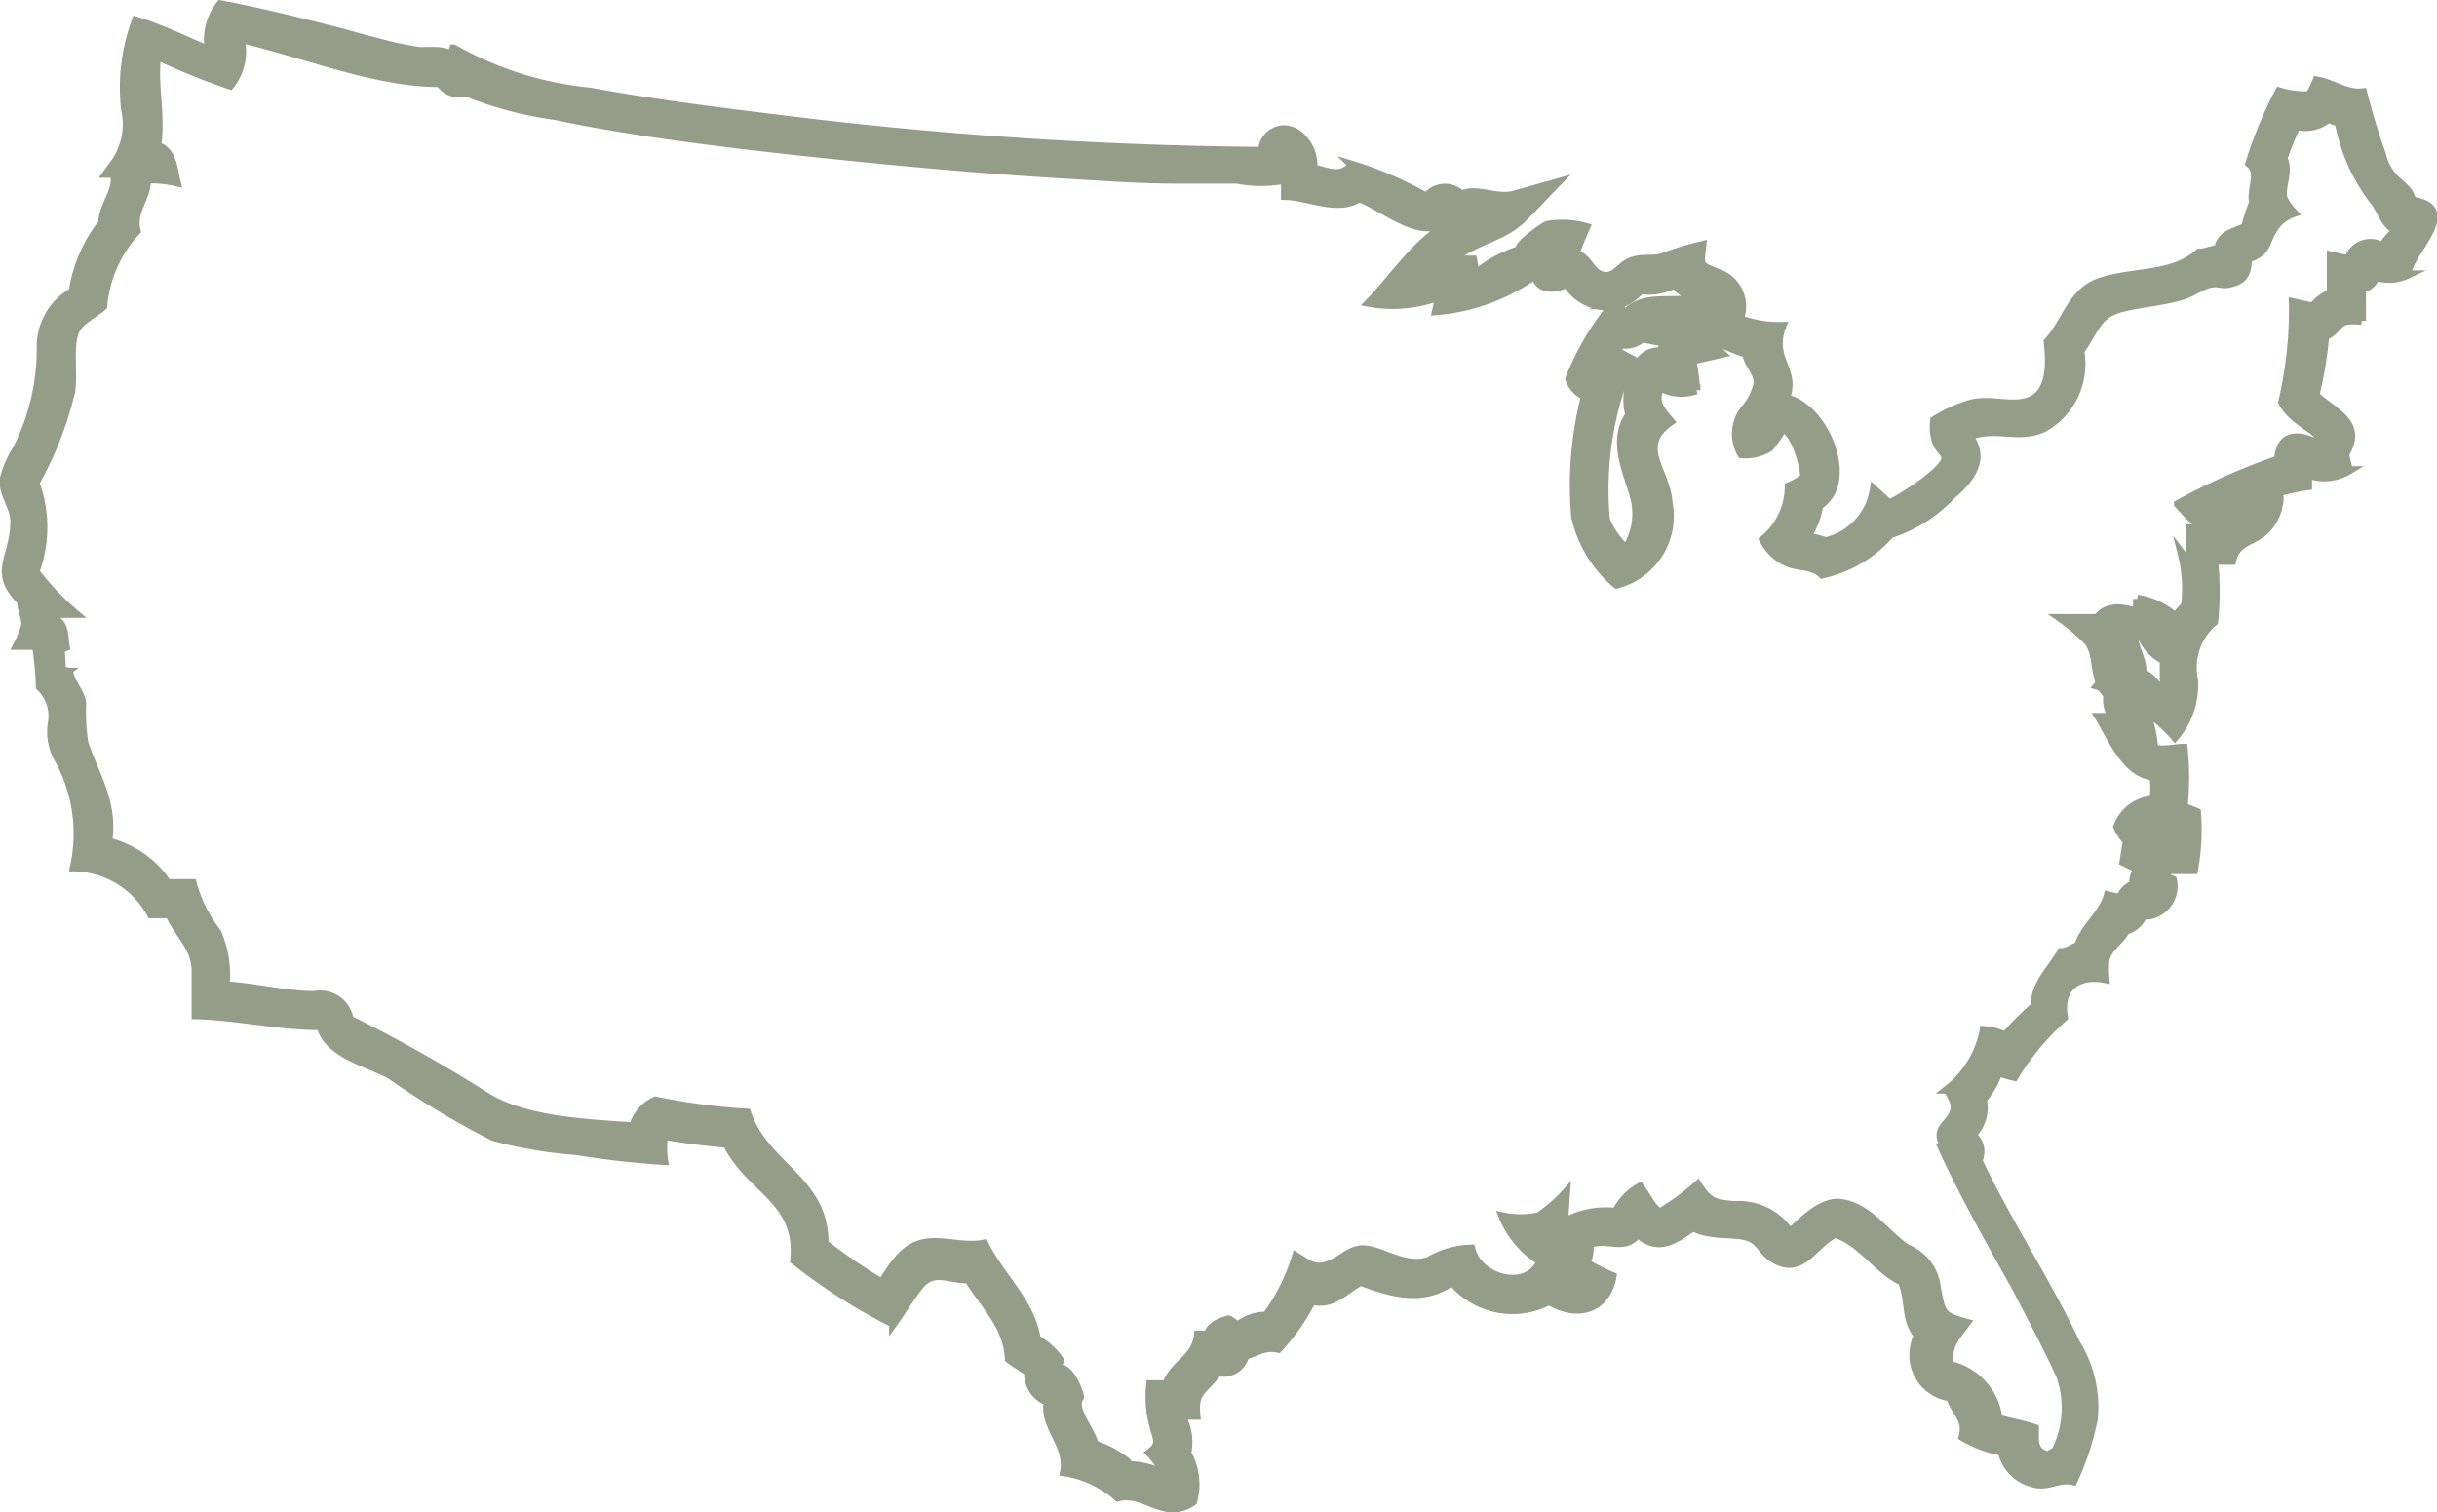 <svg xmlns="http://www.w3.org/2000/svg" viewBox="0 0 82.28 51.06"><defs><style>.cls-1{fill:#949d88;stroke:#949d88;stroke-miterlimit:10;stroke-width:0.28px;}</style></defs><g id="Layer_2" data-name="Layer 2"><g id="Layer_1-2" data-name="Layer 1"><path class="cls-1" d="M39.62,50.92c-.68,0-1.16-.55-1.88-.37a3.5,3.5,0,0,0-1.81-.85c.18-.92-.71-1.52-.55-2.38a1,1,0,0,1-.66-1c-.22-.15-.44-.28-.65-.44-.07-1.14-.8-1.77-1.37-2.69-.73,0-1.19-.39-1.7.27-.3.39-.55.82-.84,1.22a19.48,19.48,0,0,1-3.34-2.13c.2-2.05-1.49-2.35-2.28-3.94-.71-.06-1.42-.15-2.12-.27a2.69,2.69,0,0,0,0,.85,28.66,28.66,0,0,1-2.92-.33,15.19,15.19,0,0,1-2.84-.48,28.63,28.63,0,0,1-3.48-2.09c-.77-.42-2.12-.7-2.35-1.65-1.41,0-2.8-.33-4.22-.37,0-.49,0-1,0-1.48,0-.82-.57-1.21-.89-1.93H5.1a3,3,0,0,0-2.6-1.58A5.21,5.21,0,0,0,2,25.67a1.85,1.85,0,0,1-.24-1.28,1.35,1.35,0,0,0-.41-1.2,10.72,10.72,0,0,0-.13-1.39l-.64,0a3.53,3.53,0,0,0,.28-.7c0-.28-.14-.51-.14-.8-1-1-.25-1.42-.23-2.68,0-.53-.41-.93-.36-1.44a3.29,3.29,0,0,1,.43-1,7.45,7.45,0,0,0,.82-3.44A2.12,2.12,0,0,1,2.46,9.85a4.9,4.9,0,0,1,1-2.32c0-.61.55-1.11.39-1.67l-.24,0,.18-.25v0a2.27,2.27,0,0,0,.44-1.91,6.52,6.52,0,0,1,.36-3c.85.26,1.64.65,2.47,1A1.91,1.91,0,0,1,7.44.15C8.69.38,9.92.69,11.15,1c.53.13,1,.28,1.58.42a10.54,10.54,0,0,0,1.46.31c.33,0,.75-.05,1.05.13l.07-.22a11.58,11.58,0,0,0,4.62,1.46c2.33.43,4.69.71,7.05,1a140.93,140.93,0,0,0,15.64,1,.74.74,0,0,1,.74-.73.81.81,0,0,1,.45.15,1.35,1.35,0,0,1,.53,1.17c.51.11.94.35,1.31-.12a12.43,12.43,0,0,1,2.51,1.08.79.79,0,0,1,1.11-.14l.08.07c.47-.25,1.19.16,1.76,0l1.46-.41c-.4.41-.79.84-1.2,1.24-.69.65-1.67.74-2.34,1.36.23,0,.46,0,.7,0l.09.48a4.29,4.29,0,0,1,1.5-.81c-.15-.13.82-.81.92-.84a2.9,2.9,0,0,1,1.31.07c-.13.3-.26.6-.37.91.47.1.51.64.94.73s.58-.37,1-.5.69,0,1.08-.15a11.55,11.55,0,0,1,1.27-.38c-.09.76-.1.67.57.95a1.19,1.19,0,0,1,.71,1.5l-.13,0a3.91,3.91,0,0,0,1.55.28,1.53,1.53,0,0,0-.06,1c.18.55.39.8.19,1.45,1.28.23,2.38,2.8,1.12,3.6A2.75,2.75,0,0,1,61,18.13a2.23,2.23,0,0,1,.63.15,2.13,2.13,0,0,0,1.64-1.75l.52.47c.35-.14,1.86-1.1,1.9-1.52,0-.17-.22-.34-.29-.49a1.57,1.57,0,0,1-.09-.8,4.8,4.8,0,0,1,1.17-.54c.65-.19,1.29.07,1.88-.06.92-.2.86-1.34.78-2.05.62-.67.79-1.66,1.71-2,1.07-.4,2.48-.18,3.39-1,.23,0,.43-.12.65-.12.1-.54.52-.55.92-.76a6.18,6.18,0,0,1,.27-.83c-.11-.42.27-1-.13-1.31a14.16,14.16,0,0,1,1-2.43,3,3,0,0,0,1,.13c.06,0,.25-.45.27-.5.59.11,1,.47,1.56.4a21.45,21.45,0,0,0,.63,2.07,1.74,1.74,0,0,0,.38.77c.26.3.55.39.65.82,1.72.25-.18,1.79-.16,2.49a1.47,1.47,0,0,1-1.07.07.63.63,0,0,1-.47.41v1.08a2,2,0,0,0-.55,0c-.27.08-.37.41-.69.51a13.33,13.33,0,0,1-.33,2c.61.59,1.65.92,1,2l.13.54a1.6,1.6,0,0,1-1.38.13c0,.13,0,.27,0,.4a6.28,6.28,0,0,0-1.14.26l.18.06a1.59,1.59,0,0,1-.6,1.28c-.45.32-.85.31-1,.92h-.61a10.12,10.12,0,0,1,0,2.06,2,2,0,0,0-.68,1.95,2.69,2.69,0,0,1-.64,1.94,4.84,4.84,0,0,0-.65-.63,1.19,1.19,0,0,0-.26,0,3.57,3.57,0,0,1,.2,1c.21.13.75,0,1,0a9.84,9.84,0,0,1,0,2,4.7,4.7,0,0,1,.45.17,7.49,7.49,0,0,1-.1,1.95h-.89a.69.69,0,0,1-.05.24l.23.1a1,1,0,0,1-.79,1.19l-.21,0a.89.89,0,0,1-.58.51c-.23.4-.61.58-.7,1a3.41,3.41,0,0,0,0,.64c-.85-.17-1.59.22-1.4,1.3a8.58,8.58,0,0,0-1.67,2,3.68,3.68,0,0,1-.54-.16,2.7,2.7,0,0,1-.53.93,1.28,1.28,0,0,1-.36,1.2.69.69,0,0,1,.21.86c1,2.11,2.3,4.06,3.3,6.17a4.09,4.09,0,0,1,.6,2.53A9.16,9.16,0,0,1,70,50c-.51-.13-.86.25-1.41.06a1.41,1.41,0,0,1-1-1.06,3.77,3.77,0,0,1-1.32-.49c.16-.62-.25-.79-.42-1.34a1.43,1.43,0,0,1-1.23-1.62,1.29,1.29,0,0,1,.14-.46c-.46-.53-.27-1.23-.55-1.83-.84-.4-1.36-1.33-2.25-1.61-.73.36-1.09,1.36-2,.89-.48-.24-.5-.67-1-.8s-1.21,0-1.8-.31c-.61.43-1.18.84-1.86.22-.47.6-1,.1-1.64.35a1.33,1.33,0,0,1-.1.65c.29.16.58.31.88.44-.2,1.11-1.16,1.41-2.14.83a2.65,2.65,0,0,1-3.27-.65c-1,.69-2,.4-3.09,0-.57.3-.92.81-1.65.64a7,7,0,0,1-1.13,1.62c-.47-.1-.68.11-1.12.23a.76.76,0,0,1-.92.56h0c-.48.66-.82.62-.73,1.47h-.51a1.81,1.81,0,0,1,.2,1.27,2.15,2.15,0,0,1,.2,1.63A1.15,1.15,0,0,1,39.62,50.92Zm-1.47-1.45a2.53,2.53,0,0,1,1.17.32,2.36,2.36,0,0,0-.5-.74c.38-.29.25-.44.15-.83a3.7,3.7,0,0,1-.13-1.48h.54c.26-.72,1-.87,1.07-1.68h.33c.09-.31.41-.43.69-.51.08,0,.24.19.34.19a1.58,1.58,0,0,1,.95-.32,6.72,6.72,0,0,0,1-2c.44.27.65.47,1.14.27s.73-.59,1.3-.49,1.34.64,2.06.36a2.91,2.91,0,0,1,1.41-.4c.23,1,1.89,1.48,2.35.42a3.2,3.2,0,0,1-1.28-1.51,2.9,2.9,0,0,0,1.21,0,5,5,0,0,0,.92-.8l-.07,1a2.92,2.92,0,0,1,1.76-.35,2,2,0,0,1,.81-.85c.17.22.43.75.67.87A8.19,8.19,0,0,0,57.32,40c.37.57.55.64,1.26.69a2.06,2.06,0,0,1,1.85.92c.45-.4,1-1,1.63-1,1,.07,1.59,1.06,2.33,1.54a1.62,1.62,0,0,1,1,1.33c.17.87.15.94,1,1.18-.36.48-.68.79-.55,1.43a2.11,2.11,0,0,1,1.63,1.81c.41.11.83.19,1.23.32,0,.44-.06.81.46.92a.76.76,0,0,1,.23-.13,3.24,3.24,0,0,0,.17-2.57c-.45-1-1-2-1.51-3-.87-1.55-1.74-3.09-2.48-4.7l.11,0c-.43-.65.15-.73.3-1.23.08-.26-.09-.48-.22-.73a3.32,3.32,0,0,0,1.22-2,2,2,0,0,1,.72.19,11,11,0,0,1,1-1c0-.76.54-1.21.89-1.82.21,0,.38-.15.58-.21.2-.67.79-1,1-1.71l.4.1a.85.85,0,0,1,.46-.47.72.72,0,0,1,.16-.52l-.49-.24.11-.7a1.8,1.8,0,0,1-.32-.49A1.39,1.39,0,0,1,72.71,27a2.62,2.62,0,0,0,0-.79c-.94-.09-1.4-1.28-1.84-2h.46a1,1,0,0,1-.17-.75c-.18-.17-.14-.25-.34-.31l.08-.1c-.19-.46-.1-1-.4-1.39a6.29,6.29,0,0,0-.92-.79l1.23,0c.34-.45.87-.35,1.35-.2l0-.45a2.42,2.42,0,0,1,1.29.61,3.09,3.09,0,0,1,.33-.39,4.8,4.8,0,0,0-.11-1.73.33.33,0,0,0,.26.13v-1h.74s0,0,0,0c-.47,0-.81-.5-1.13-.82a21.73,21.73,0,0,1,3.38-1.5c.06-.9.7-.85,1.29-.56a.22.22,0,0,1,.14-.2c-.45-.42-1-.63-1.29-1.19a13.57,13.57,0,0,0,.36-3.36l.66.15a1.79,1.79,0,0,1,.62-.47V8.63l.59.13a.78.78,0,0,1,1-.51l.15.07a2,2,0,0,1,.49-.55c-.42-.14-.53-.7-.79-1a6.17,6.17,0,0,1-1.17-2.64A1.57,1.57,0,0,1,78.62,4a1.24,1.24,0,0,1-1.08.25,9.41,9.41,0,0,0-.45,1.1c.22.46-.09.91,0,1.35a2.09,2.09,0,0,0,.35.49,1.29,1.29,0,0,0-.61.44c-.4.54-.2.86-.94,1.1,0,.57-.19.78-.74.86-.24,0-.32-.07-.58,0s-.58.3-.87.39c-.67.2-1.37.25-2,.4-.93.22-.93.74-1.47,1.47A2.47,2.47,0,0,1,69,14.45c-.85.4-1.64-.09-2.52.28.6.78,0,1.5-.6,2a4.8,4.8,0,0,1-2.06,1.3,4.23,4.23,0,0,1-2.3,1.36c-.31-.31-.74-.24-1.12-.38a1.62,1.62,0,0,1-.86-.79,2.33,2.33,0,0,0,.86-1.8,1.84,1.84,0,0,0,.52-.31c0-.4-.33-1.6-.79-1.67.15,0-.36.64-.38.66a1.52,1.52,0,0,1-.95.23,1.35,1.35,0,0,1,.1-1.51,1.89,1.89,0,0,0,.45-.89c0-.37-.33-.62-.39-1-.46-.12-.89-.39-1.36-.47l.53.48-1,.23c.07.32.1.65.14,1a1.48,1.48,0,0,1-1.22-.1c-.24.51.05.81.35,1.16-1.2.84-.15,1.62-.07,2.74a2.38,2.38,0,0,1-1.75,2.76,4.19,4.19,0,0,1-1.39-2.28,12.18,12.18,0,0,1,.33-4.08.93.93,0,0,1-.53-.58,9.08,9.08,0,0,1,1.44-2.46,1.59,1.59,0,0,1-1.53-.76c-.39.19-.92.26-1.08-.28a6.76,6.76,0,0,1-3.33,1.21L48.6,10a4.45,4.45,0,0,1-2.37.22c.82-.84,1.67-2.17,2.72-2.66l-.16-.11c-.77.71-2.13-.5-2.9-.76-.74.46-1.7-.06-2.5-.08,0-.19,0-.37,0-.55a4.26,4.26,0,0,1-1.63,0l-2,0c-1.38,0-2.76-.11-4.14-.19-2.44-.15-4.87-.37-7.31-.62-2.17-.22-4.34-.47-6.49-.79-1-.16-2.06-.33-3.07-.55a12.56,12.56,0,0,1-3-.79.81.81,0,0,1-.9-.32c-2.19,0-4.58-1-6.73-1.49a1.84,1.84,0,0,1-.35,1.57,22.51,22.51,0,0,1-2.47-1c-.13,1,.16,2,0,3.05.53.15.55.77.66,1.22a4.16,4.16,0,0,0-1-.1c0,.68-.52,1.05-.35,1.75a4.23,4.23,0,0,0-1.13,2.54c-.27.25-.73.45-.91.77-.27.5-.07,1.5-.17,2.08A11.52,11.52,0,0,1,1.19,16.3a4.33,4.33,0,0,1,0,3,9.08,9.08,0,0,0,1.35,1.42l-.65,0,0,.2c.37.27.24.68.36,1.05a.29.29,0,0,0-.21-.16l.06,1,.16-.13,0,0a.25.25,0,0,0,.08-.14c-.07.41.37.76.43,1.18a6.79,6.79,0,0,0,.07,1.35c.39,1.17,1,2,.81,3.35a3.33,3.33,0,0,1,2,1.4h.85a4.71,4.71,0,0,0,.83,1.66,3.54,3.54,0,0,1,.28,1.79c1,.06,2,.32,3,.33a1,1,0,0,1,1.19.82,51.33,51.33,0,0,1,4.63,2.61c1.3.81,3.43.9,4.95,1a1.36,1.36,0,0,1,.75-.87,21.43,21.43,0,0,0,3.09.41c.58,1.79,2.65,2.28,2.61,4.41a18,18,0,0,0,1.94,1.33c.36-.53.69-1.15,1.35-1.32s1.41.15,2.11,0c.54,1.12,1.56,1.93,1.77,3.22a2.31,2.31,0,0,1,.78.71,2.81,2.81,0,0,0-.08.31c.37-.17.74.71.76.94-.31.36.43,1.18.49,1.6a3.57,3.57,0,0,1,1.06.55Zm34.69-26.3.22,0c0-.3,0-.59,0-.89a1.52,1.52,0,0,1-.84-1.12c-.46.33.19,1.07.1,1.55A1.16,1.16,0,0,1,72.84,23.17ZM54.21,17.53a2.79,2.79,0,0,0,.69,1,2.19,2.19,0,0,0,.24-1.88c-.26-.84-.7-1.83-.12-2.65-.23-.68.1-2.22,1.07-2.13a.67.67,0,0,1,.13-.3l-.78-.15a.82.82,0,0,1-.7.2l-.18.24c.18.08.35.18.52.27a11.08,11.08,0,0,0-.87,5.36Zm1.54-6.37-.06.05.08-.05Zm-1.16-.86.29.28c.65-.68,1.58-.31,2.42-.52a1.31,1.31,0,0,1-.77-.46,1.88,1.88,0,0,1-1.14.19,1.7,1.7,0,0,1-.8.51ZM43.27,5.38h0ZM14.89,2.8h0Z"/></g></g></svg>
